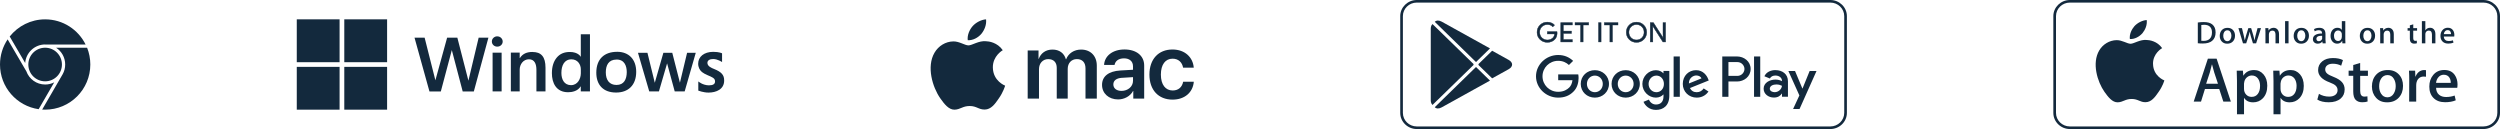 <svg xmlns="http://www.w3.org/2000/svg" xmlns:xlink="http://www.w3.org/1999/xlink" id="Layer_2" data-name="Layer 2" viewBox="0 0 968.75 50"><defs><style>      .cls-1 {        fill: none;      }      .cls-2, .cls-3 {        fill: #13293d;      }      .cls-4 {        clip-path: url(#clippath);      }      .cls-3 {        stroke: #13293d;        stroke-miterlimit: 10;        stroke-width: .16px;      }    </style><clipPath id="clippath"><rect class="cls-1" y="7.5" width="35" height="35"></rect></clipPath></defs><g id="Layer_1-2" data-name="Layer 1"><g class="cls-4"><path class="cls-2" d="M24,25c0,3.59-2.91,6.51-6.51,6.51s-6.51-2.91-6.51-6.51,2.91-6.51,6.51-6.51,6.51,2.91,6.51,6.51ZM17.45,17.25h15.72c-2.85-5.77-8.8-9.75-15.67-9.75-5.57,0-10.52,2.6-13.74,6.65l6,10.26c.29-3.99,3.62-7.15,7.69-7.18v.02ZM17.5,32.75c-3.36,0-6.22-2.14-7.29-5.12L2.96,15.25c-1.87,2.79-2.96,6.14-2.96,9.75,0,8.8,6.51,16.09,14.98,17.31l6.03-10.4c-1.05.54-2.24.84-3.51.84ZM33.75,18.49h-12.02c2.14,1.38,3.53,3.78,3.53,6.51,0,1.35-.34,2.6-.94,3.7l-7.98,13.76c.39.03.77.03,1.16.03,9.67,0,17.5-7.83,17.5-17.5,0-2.31-.45-4.5-1.25-6.51l.02.02Z"></path></g><path class="cls-2" d="M131.59,42.5h-16.59v-16.59h16.59v16.59ZM150,25.91v16.59h-16.59v-16.59h16.59ZM276.39,20.09c2.38,0,3.41.58,3.41.58v3.38s-1.69-1.17-3.45-1.18c-1.26,0-2.21.46-2.23,1.49,0,1.34,1.63,1.99,2.6,2.38,1.42.57,2.46,1.18,3.05,1.89.58.7.84,1.41.84,2.6h0c0,3.34-3.03,4.65-6.07,4.65-1.98,0-3.95-.76-3.95-.76v-3.56s1.71,1.49,4.11,1.51c1.64,0,2.38-.52,2.38-1.5.04-.79-.44-1.23-1.01-1.55-.4-.24-1.01-.53-1.85-.87-.99-.43-1.73-.84-2.21-1.23-.48-.4-.83-.86-1.07-1.39-.23-.53-.4-1.12-.4-1.83,0-2.7,2.25-4.61,5.85-4.61ZM239.12,20.07c4.52,0,7.41,2.89,7.41,7.77h0c0,5.2-3.11,8.02-7.78,8.02-5.07,0-7.68-3.04-7.68-7.69,0-5.32,3.12-8.09,8.05-8.09ZM228.6,35.42h-3.55v-1.93h-.06c-1.09,1.83-3.31,2.25-4.85,2.25-4.6,0-6.28-3.57-6.28-7.37,0-2.52.63-4.54,1.88-6.05,1.27-1.52,2.96-2.18,5.07-2.18,3.29,0,4.19,1.83,4.19,1.83h.06v-8.69h3.55v22.14ZM168.7,31.16l4.56-16.57h3.96l4.29,16.67,3.97-16.67h3.78l-5.65,20.84h-4.32l-4.21-16.03-4.26,16.03h-4.41l-5.79-20.84h3.92l4.18,16.57ZM206.36,20.15c1.61,0,2.86.4,3.74,1.42.89,1.03,1.28,2.59,1.28,4.68v9.16h-3.52v-8.36c0-2.19-.68-4.08-2.89-4.08s-3.59,1.98-3.59,3.98v8.46h-3.43v-15.02h3.43v2.12h.06c1.14-1.76,2.78-2.38,4.92-2.38ZM253.73,32.08l3.33-11.63h3.44l2.97,11.6,2.78-11.6h3.36l-4.3,14.97h-3.86l-2.95-10.87-3.17,10.87h-3.75l-4.37-14.97h3.67l2.85,11.63ZM194.38,35.42h-3.5v-15.02h3.5v15.02ZM221.45,22.99c-2.82,0-3.91,2.45-3.91,5.27,0,2.46,1.03,4.7,3.71,4.74,2.63,0,3.8-2.51,3.82-4.58v-1.56c0-1.81-1.17-3.87-3.63-3.87ZM238.92,23.08c-3.13,0-4.17,2.24-4.17,4.97,0,2.98,1.4,4.87,4.15,4.87,2.94,0,3.95-2.26,3.97-4.96,0-2.31-.82-4.89-3.95-4.89ZM131.59,24.09h-16.59V7.5h16.59v16.59ZM150,24.09h-16.59V7.5h16.59v16.59ZM192.68,14.09c.6,0,1.1.2,1.5.59.4.4.61.87.61,1.42s-.21,1.03-.62,1.41c-.4.38-.9.56-1.48.56s-1.08-.19-1.48-.56c-.4-.38-.61-.85-.61-1.41s.2-1.05.61-1.44c.42-.39.91-.58,1.48-.58Z"></path><path class="cls-2" d="M375.28,17.59c1.39,0,4.05-1.9,6.78-1.61,1.14.03,4.4.45,6.51,3.47-.17.1-3.88,2.25-3.84,6.67.05,5.3,4.7,7.05,4.76,7.07-.03.12-.73,2.53-2.47,4.97-1.46,2.15-2.99,4.25-5.41,4.29-2.36.05-3.15-1.37-5.85-1.37-2.73,0-3.57,1.33-5.83,1.42-2.31.08-4.08-2.3-5.59-4.43-3.02-4.35-5.37-12.26-2.22-17.64,1.53-2.64,4.31-4.34,7.29-4.38,2.31-.05,4.46,1.54,5.88,1.54ZM454.32,19.18c4.92,0,7.96,3.11,8.26,7.04h-4.13c-.35-1.99-1.74-3.48-4.08-3.48-2.76,0-4.53,2.25-4.53,6.16s1.79,6.16,4.57,6.16c2.21,0,3.65-1.27,4.06-3.38h4.13c-.35,4.17-3.57,6.92-8.24,6.92-5.45,0-8.96-3.73-8.96-9.7s3.51-9.72,8.92-9.72ZM435.75,19.17c4.62,0,7.62,2.45,7.62,6.2v12.85h-4.22v-2.97h-.09c-1.07,2.03-3.41,3.28-5.8,3.28h0c-3.6,0-6.22-2.33-6.22-5.64s2.54-5.3,7.08-5.58l4.92-.28v-1.34c0-1.96-1.4-3.08-3.48-3.08-2.07,0-3.39,1-3.67,2.55h-4.06c.19-3.48,3.29-5.99,7.91-5.99ZM418.93,19.21c3.67,0,6.08,2.48,6.08,6.21v12.8h-4.38v-11.73c0-2.29-1.23-3.59-3.34-3.59-2.11,0-3.55,1.55-3.55,3.79v11.53h-4.25v-11.95c0-2.08-1.19-3.36-3.3-3.36-2.11,0-3.58,1.64-3.58,3.89v11.42h-4.38v-18.66h4.2v3.24h.09c.81-2.17,2.67-3.59,5.31-3.59,2.64,0,4.52,1.36,5.2,3.75h.1c.89-2.31,3.11-3.75,5.8-3.75ZM434.74,30.15c-2.1.14-3.32,1.04-3.32,2.57s1.26,2.5,3.16,2.5h0c2.48,0,4.46-1.66,4.46-3.91v-1.42l-4.3.27ZM382.1,7.5c.23,2.07-.6,4.11-1.82,5.61-1.27,1.48-3.3,2.61-5.28,2.46-.26-1.99.74-4.11,1.86-5.4,1.27-1.47,3.47-2.59,5.23-2.67Z"></path><path class="cls-2" d="M709.26,1c2.97,0,5.38,2.35,5.38,5.25v37.5c0,2.89-2.42,5.25-5.38,5.25h-160.26c-2.97,0-5.38-2.35-5.38-5.25V6.25c0-2.89,2.41-5.25,5.38-5.25h160.26ZM709.26,0h-160.26c-3.52,0-6.41,2.81-6.41,6.25v37.5c0,3.44,2.89,6.25,6.41,6.25h160.26c3.52,0,6.41-2.81,6.41-6.25V6.25C715.67,2.81,712.78,0,709.26,0Z"></path><path class="cls-2" d="M555.01,9.42c-.38.38-.59.98-.59,1.76v27.64c0,.77.22,1.37.59,1.76l.09.08,15.89-15.48v-.37l-15.89-15.48-.09.09Z"></path><path class="cls-2" d="M578.2,30.35l-5.29-5.16v-.37l5.3-5.16.12.07,6.27,3.48c1.79.99,1.79,2.61,0,3.61l-6.27,3.47-.12.07Z"></path><path class="cls-2" d="M577.37,31.24l-5.42-5.28-15.98,15.58c.6.61,1.57.68,2.67.07l18.73-10.38Z"></path><path class="cls-2" d="M577.37,18.76l-18.73-10.38c-1.1-.6-2.07-.53-2.67.08l15.98,15.58,5.42-5.28Z"></path><path class="cls-3" d="M603.38,12.8c0,1.04-.32,1.88-.95,2.5-.73.74-1.67,1.11-2.83,1.11s-2.05-.38-2.83-1.12c-.78-.76-1.16-1.68-1.16-2.8s.39-2.04,1.16-2.79c.78-.75,1.72-1.13,2.83-1.13.55,0,1.08.11,1.58.32.5.21.91.49,1.2.84l-.67.66c-.52-.59-1.22-.88-2.11-.88-.81,0-1.51.27-2.1.83-.59.56-.88,1.28-.88,2.16s.29,1.61.88,2.17c.59.55,1.29.83,2.1.83.86,0,1.58-.28,2.15-.84.38-.37.59-.87.64-1.52h-2.79v-.9h3.73c.04.2.06.38.06.57Z"></path><path class="cls-3" d="M609.29,9.67h-3.5v2.38h3.15v.9h-3.15v2.38h3.5v.92h-4.49v-7.49h4.49v.92Z"></path><path class="cls-3" d="M613.46,16.25h-.99v-6.57h-2.14v-.92h5.28v.92h-2.15v6.57Z"></path><path class="cls-3" d="M619.43,16.25v-7.49h.99v7.49h-.99Z"></path><path class="cls-3" d="M624.81,16.25h-.98v-6.57h-2.15v-.92h5.29v.92h-2.15v6.57Z"></path><path class="cls-3" d="M636.96,15.28c-.76.76-1.7,1.14-2.82,1.14s-2.07-.38-2.82-1.14c-.76-.76-1.13-1.68-1.13-2.78s.38-2.03,1.13-2.78c.76-.76,1.7-1.14,2.82-1.14s2.05.38,2.81,1.14c.76.76,1.14,1.68,1.14,2.78s-.38,2.03-1.13,2.78ZM632.05,14.65c.57.56,1.26.84,2.09.84s1.52-.28,2.08-.84c.57-.56.86-1.28.86-2.15s-.29-1.59-.86-2.15c-.56-.56-1.26-.84-2.08-.84s-1.52.28-2.09.84c-.57.56-.86,1.28-.86,2.15s.29,1.59.86,2.15Z"></path><path class="cls-3" d="M639.48,16.25v-7.49h1.2l3.74,5.83h.04l-.04-1.44v-4.39h.99v7.49h-1.03l-3.91-6.12h-.04l.04,1.45v4.67h-.98Z"></path><path class="cls-2" d="M629.95,27.19c-3.01,0-5.47,2.23-5.47,5.32s2.46,5.32,5.47,5.32,5.48-2.26,5.48-5.32-2.46-5.32-5.48-5.32ZM629.95,35.73c-1.65,0-3.07-1.33-3.07-3.22s1.42-3.22,3.07-3.22,3.08,1.31,3.08,3.22-1.43,3.22-3.08,3.22ZM618.01,27.19c-3.02,0-5.47,2.23-5.47,5.32s2.45,5.32,5.47,5.32,5.47-2.26,5.47-5.32-2.46-5.32-5.47-5.32ZM618.01,35.73c-1.65,0-3.08-1.33-3.08-3.22s1.43-3.22,3.08-3.22,3.07,1.31,3.07,3.22-1.42,3.22-3.07,3.22ZM603.8,28.82v2.26h5.53c-.16,1.26-.59,2.19-1.26,2.84-.81.78-2.07,1.65-4.28,1.65-3.41,0-6.07-2.68-6.07-6s2.67-6,6.07-6c1.84,0,3.18.7,4.17,1.61l1.63-1.59c-1.38-1.29-3.22-2.28-5.8-2.28-4.67,0-8.59,3.7-8.59,8.26s3.92,8.26,8.59,8.26c2.52,0,4.42-.81,5.91-2.32,1.53-1.49,2-3.58,2-5.27,0-.52-.04-1.01-.12-1.41h-7.79ZM661.89,30.57c-.45-1.19-1.84-3.38-4.67-3.38s-5.14,2.15-5.14,5.32c0,2.98,2.31,5.32,5.41,5.32,2.51,0,3.95-1.49,4.55-2.36l-1.86-1.21c-.62.88-1.47,1.47-2.69,1.47s-2.08-.54-2.64-1.61l7.29-2.94-.25-.6ZM654.45,32.34c-.06-2.05,1.63-3.1,2.85-3.1.95,0,1.76.46,2.03,1.13l-4.88,1.97ZM648.53,37.5h2.4v-15.62h-2.4v15.62ZM644.6,28.38h-.08c-.54-.62-1.57-1.18-2.87-1.18-2.73,0-5.23,2.34-5.23,5.33s2.5,5.3,5.23,5.3c1.3,0,2.33-.57,2.87-1.21h.08v.76c0,2.03-1.11,3.12-2.91,3.12-1.47,0-2.37-1.03-2.75-1.9l-2.09.85c.6,1.41,2.19,3.14,4.83,3.14,2.81,0,5.18-1.61,5.18-5.54v-9.55h-2.27v.86ZM641.86,35.73c-1.65,0-3.03-1.35-3.03-3.2s1.38-3.24,3.03-3.24,2.91,1.37,2.91,3.24-1.28,3.2-2.91,3.2ZM673.11,21.88h-5.73v15.62h2.39v-5.92h3.34c2.66,0,5.26-1.87,5.26-4.85s-2.61-4.85-5.26-4.85ZM673.18,29.41h-3.41v-5.36h3.41c1.78,0,2.8,1.45,2.8,2.68s-1.02,2.68-2.8,2.68ZM687.96,27.16c-1.73,0-3.52.74-4.26,2.39l2.12.87c.46-.87,1.3-1.15,2.18-1.15,1.24,0,2.5.73,2.52,2.01v.16c-.43-.24-1.36-.6-2.5-.6-2.29,0-4.61,1.23-4.61,3.52,0,2.09,1.87,3.44,3.98,3.44,1.61,0,2.5-.71,3.05-1.53h.08v1.21h2.31v-5.99c0-2.77-2.12-4.32-4.87-4.32ZM687.67,35.72c-.78,0-1.87-.38-1.87-1.32,0-1.21,1.36-1.67,2.53-1.67,1.05,0,1.55.23,2.19.52-.19,1.45-1.47,2.47-2.85,2.47ZM701.24,27.5l-2.75,6.77h-.08l-2.84-6.77h-2.58l4.27,9.47-2.44,5.27h2.5l6.58-14.73h-2.66ZM679.69,37.5h2.4v-15.62h-2.4v15.62Z"></path><path class="cls-2" d="M962.34,1c2.97,0,5.38,2.35,5.38,5.25v37.5c0,2.89-2.41,5.25-5.38,5.25h-160.26c-2.97,0-5.38-2.35-5.38-5.25V6.25c0-2.89,2.41-5.25,5.38-5.25h160.26ZM962.34,0h-160.26c-3.52,0-6.41,2.81-6.41,6.25v37.5c0,3.44,2.89,6.25,6.41,6.25h160.26c3.52,0,6.41-2.81,6.41-6.25V6.25c0-3.44-2.89-6.25-6.41-6.25Z"></path><path class="cls-2" d="M834.29,24.73c-.04-4.03,3.38-5.99,3.54-6.08-1.94-2.75-4.94-3.13-5.99-3.16-2.52-.26-4.97,1.47-6.25,1.47s-3.29-1.45-5.42-1.4c-2.74.04-5.31,1.59-6.72,3.99-2.9,4.9-.74,12.11,2.05,16.07,1.39,1.94,3.02,4.11,5.15,4.03,2.08-.08,2.86-1.3,5.38-1.3s3.22,1.3,5.39,1.25c2.24-.03,3.64-1.95,4.99-3.91,1.61-2.22,2.26-4.42,2.28-4.53-.05-.02-4.34-1.61-4.39-6.44Z"></path><path class="cls-2" d="M830.19,12.88c1.12-1.37,1.89-3.22,1.67-5.11-1.62.07-3.65,1.09-4.82,2.43-1.03,1.18-1.96,3.11-1.72,4.92,1.82.13,3.69-.9,4.86-2.24Z"></path><path class="cls-2" d="M858.55,12.51c0,1.47-.45,2.58-1.36,3.32-.84.69-2.03,1.03-3.57,1.03-.76,0-1.42-.03-1.97-.1v-8.04c.71-.11,1.48-.17,2.31-.17,1.47,0,2.57.31,3.32.93.84.7,1.26,1.71,1.26,3.02ZM857.14,12.55c0-.95-.26-1.68-.78-2.19-.52-.51-1.28-.76-2.27-.76-.42,0-.78.03-1.08.09v6.11c.17.02.47.04.91.04,1.03,0,1.82-.28,2.38-.84s.84-1.37.84-2.44Z"></path><path class="cls-2" d="M866.07,13.8c0,.91-.26,1.65-.8,2.23-.56.6-1.29.9-2.21.9s-1.59-.29-2.12-.86c-.53-.57-.79-1.3-.79-2.17s.27-1.66.81-2.24c.54-.58,1.27-.87,2.2-.87s1.6.29,2.14.86c.51.56.77,1.28.77,2.16ZM864.67,13.84c0-.54-.12-1.01-.36-1.4-.28-.47-.68-.7-1.21-.7s-.95.24-1.23.7c-.24.39-.36.86-.36,1.42s.12,1.01.36,1.4c.29.47.7.7,1.22.7s.92-.24,1.21-.72c.25-.4.37-.87.37-1.41Z"></path><path class="cls-2" d="M876.14,10.9l-1.89,5.89h-1.23l-.78-2.56c-.2-.64-.36-1.27-.49-1.9h-.03c-.12.65-.28,1.28-.49,1.9l-.83,2.56h-1.24l-1.78-5.89h1.38l.68,2.8c.17.66.3,1.29.41,1.89h.02c.1-.49.27-1.12.5-1.88l.86-2.81h1.09l.82,2.75c.2.67.36,1.32.48,1.94h.04c.09-.61.23-1.25.41-1.94l.73-2.75h1.32Z"></path><path class="cls-2" d="M883.1,16.79h-1.34v-3.37c0-1.04-.41-1.56-1.22-1.56-.4,0-.72.14-.97.43-.25.29-.37.62-.37,1.01v3.49h-1.34v-4.21c0-.52-.02-1.08-.05-1.69h1.18l.06.92h.04c.16-.29.39-.52.7-.71.36-.22.77-.33,1.22-.33.56,0,1.03.18,1.41.53.46.44.7,1.09.7,1.95v3.53Z"></path><path class="cls-2" d="M886.81,16.79h-1.34v-8.6h1.34v8.6Z"></path><path class="cls-2" d="M894.72,13.8c0,.91-.27,1.65-.8,2.23-.56.6-1.29.9-2.21.9s-1.6-.29-2.12-.86c-.53-.57-.79-1.3-.79-2.17s.27-1.66.81-2.24c.54-.58,1.28-.87,2.19-.87s1.6.29,2.14.86c.51.56.77,1.28.77,2.16ZM893.32,13.84c0-.54-.12-1.01-.36-1.4-.28-.47-.68-.7-1.2-.7s-.95.24-1.23.7c-.24.39-.36.86-.36,1.42s.12,1.01.36,1.4c.29.47.7.7,1.22.7s.91-.24,1.2-.72c.25-.4.37-.87.37-1.41Z"></path><path class="cls-2" d="M901.22,16.79h-1.21l-.1-.68h-.04c-.41.54-1,.81-1.77.81-.57,0-1.03-.18-1.38-.53-.32-.32-.47-.72-.47-1.2,0-.72.31-1.27.93-1.65.62-.38,1.49-.57,2.61-.56v-.11c0-.78-.42-1.16-1.26-1.16-.6,0-1.12.15-1.58.44l-.27-.86c.56-.34,1.25-.51,2.07-.51,1.58,0,2.37.81,2.37,2.44v2.17c0,.59.03,1.06.09,1.4ZM899.83,14.77v-.91c-1.48-.03-2.22.37-2.22,1.19,0,.31.08.54.26.69.17.15.39.23.66.23.29,0,.57-.09.82-.27.25-.18.41-.41.47-.7.01-.06.02-.14.02-.23Z"></path><path class="cls-2" d="M908.86,16.79h-1.19l-.06-.95h-.04c-.38.72-1.03,1.08-1.94,1.08-.73,0-1.33-.28-1.82-.84-.48-.56-.72-1.28-.72-2.17,0-.95.26-1.73.78-2.32.51-.55,1.13-.82,1.86-.82.81,0,1.38.27,1.7.8h.03v-3.38h1.34v7.01c0,.57.02,1.1.05,1.59ZM907.46,14.31v-.98c0-.17-.01-.31-.04-.41-.08-.31-.24-.58-.49-.79-.25-.21-.55-.32-.9-.32-.5,0-.89.19-1.18.58-.29.39-.43.88-.43,1.49s.14,1.06.41,1.42c.29.39.68.58,1.17.58.44,0,.79-.16,1.06-.48.26-.3.39-.66.39-1.08Z"></path><path class="cls-2" d="M920.35,13.8c0,.91-.27,1.65-.8,2.23-.56.6-1.29.9-2.21.9s-1.59-.29-2.12-.86c-.53-.57-.79-1.3-.79-2.17s.27-1.66.81-2.24c.54-.58,1.27-.87,2.2-.87s1.6.29,2.14.86c.51.56.77,1.28.77,2.16ZM918.95,13.84c0-.54-.12-1.01-.36-1.4-.28-.47-.68-.7-1.21-.7s-.95.24-1.23.7c-.24.39-.36.86-.36,1.42s.12,1.01.36,1.4c.29.47.7.7,1.22.7s.92-.24,1.21-.72c.25-.4.37-.87.37-1.41Z"></path><path class="cls-2" d="M927.57,16.79h-1.34v-3.37c0-1.04-.41-1.56-1.22-1.56-.4,0-.72.14-.97.43-.25.29-.37.62-.37,1.01v3.49h-1.34v-4.21c0-.52-.02-1.08-.05-1.69h1.18l.06.92h.04c.16-.29.39-.52.7-.71.37-.22.77-.33,1.22-.33.56,0,1.03.18,1.41.53.47.44.7,1.09.7,1.95v3.53Z"></path><path class="cls-2" d="M936.61,11.88h-1.48v2.86c0,.73.26,1.09.78,1.09.24,0,.44-.02.6-.06l.04.99c-.27.1-.62.15-1.04.15-.53,0-.94-.16-1.24-.47-.3-.31-.45-.84-.45-1.59v-2.97h-.88v-.98h.88v-1.08l1.32-.39v1.47h1.48v.98h0Z"></path><path class="cls-2" d="M943.73,16.79h-1.35v-3.35c0-1.06-.4-1.59-1.22-1.59-.62,0-1.05.31-1.28.92-.04.13-.06.29-.06.47v3.54h-1.34v-8.6h1.34v3.55h.02c.42-.65,1.03-.97,1.82-.97.56,0,1.02.18,1.38.53.45.44.68,1.1.68,1.98v3.5Z"></path><path class="cls-2" d="M951.06,13.57c0,.23-.02.43-.05.59h-4.03c.02.58.21,1.03.58,1.33.34.28.78.41,1.32.41.6,0,1.14-.09,1.63-.28l.21.91c-.57.24-1.25.36-2.03.36-.94,0-1.67-.27-2.21-.81-.54-.54-.8-1.26-.8-2.16s.25-1.63.75-2.22c.52-.63,1.23-.95,2.11-.95s1.53.32,1.98.95c.36.5.54,1.12.54,1.85ZM949.78,13.23c.01-.39-.08-.72-.26-1.01-.23-.36-.59-.55-1.07-.55-.44,0-.8.18-1.07.53-.22.28-.36.62-.4,1.02h2.8Z"></path><path class="cls-2" d="M864.45,39.38h-2.91l-1.59-4.89h-5.54l-1.52,4.89h-2.83l5.49-16.64h3.39l5.52,16.64ZM859.46,32.44l-1.44-4.34c-.15-.44-.44-1.49-.86-3.13h-.05c-.17.71-.44,1.75-.81,3.13l-1.42,4.34h4.58Z"></path><path class="cls-2" d="M878.57,33.23c0,2.04-.57,3.65-1.7,4.84-1.01,1.05-2.27,1.58-3.77,1.58-1.62,0-2.78-.57-3.49-1.7h-.05v6.32h-2.73v-12.93c0-1.28-.03-2.6-.1-3.95h2.4l.15,1.9h.05c.91-1.43,2.29-2.15,4.15-2.15,1.45,0,2.66.56,3.63,1.68.97,1.12,1.46,2.59,1.46,4.42ZM875.78,33.33c0-1.17-.27-2.13-.81-2.89-.59-.79-1.38-1.19-2.38-1.19-.67,0-1.29.22-1.83.65-.55.44-.91,1.01-1.08,1.72-.09.33-.13.6-.13.81v2c0,.87.27,1.61.82,2.21.55.6,1.26.9,2.14.9,1.03,0,1.83-.39,2.4-1.16.58-.77.86-1.79.86-3.06Z"></path><path class="cls-2" d="M892.72,33.23c0,2.04-.57,3.65-1.7,4.84-1.01,1.05-2.27,1.58-3.77,1.58-1.62,0-2.79-.57-3.49-1.7h-.05v6.32h-2.73v-12.93c0-1.28-.03-2.6-.1-3.95h2.4l.15,1.9h.05c.91-1.43,2.29-2.15,4.15-2.15,1.45,0,2.66.56,3.63,1.68.97,1.12,1.45,2.59,1.45,4.42ZM889.93,33.33c0-1.17-.27-2.13-.81-2.89-.59-.79-1.38-1.19-2.38-1.19-.67,0-1.29.22-1.84.65-.55.44-.91,1.01-1.07,1.72-.08.33-.13.6-.13.81v2c0,.87.27,1.61.82,2.21.55.6,1.26.9,2.14.9,1.03,0,1.83-.39,2.4-1.16.57-.77.86-1.79.86-3.06Z"></path><path class="cls-2" d="M908.54,34.72c0,1.42-.5,2.57-1.51,3.45-1.11.97-2.66,1.46-4.65,1.46-1.84,0-3.31-.35-4.42-1.04l.63-2.22c1.2.71,2.52,1.06,3.95,1.06,1.03,0,1.83-.23,2.41-.68.57-.45.86-1.06.86-1.82,0-.67-.24-1.24-.71-1.71-.47-.46-1.26-.89-2.35-1.29-2.99-1.09-4.48-2.68-4.48-4.77,0-1.37.52-2.49,1.57-3.36,1.04-.87,2.44-1.31,4.18-1.31,1.55,0,2.84.26,3.87.79l-.68,2.17c-.96-.51-2.05-.76-3.26-.76-.96,0-1.71.23-2.25.69-.46.41-.68.91-.68,1.51,0,.66.26,1.2.78,1.63.46.4,1.28.82,2.48,1.28,1.47.58,2.55,1.25,3.24,2.02.69.77,1.04,1.73,1.04,2.88Z"></path><path class="cls-2" d="M917.58,29.39h-3.01v5.82c0,1.48.53,2.22,1.59,2.22.49,0,.89-.04,1.21-.12l.08,2.02c-.54.2-1.25.29-2.13.29-1.08,0-1.92-.32-2.53-.96-.61-.64-.91-1.72-.91-3.23v-6.05h-1.79v-2h1.79v-2.2l2.68-.79v2.99h3.01v2Z"></path><path class="cls-2" d="M931.17,33.28c0,1.84-.54,3.36-1.62,4.54-1.13,1.22-2.63,1.83-4.51,1.83s-3.24-.58-4.31-1.75c-1.07-1.17-1.61-2.64-1.61-4.42s.55-3.38,1.66-4.56c1.1-1.18,2.59-1.78,4.47-1.78s3.26.58,4.35,1.75c1.05,1.13,1.57,2.6,1.57,4.39ZM928.34,33.37c0-1.11-.24-2.06-.73-2.85-.57-.96-1.39-1.43-2.45-1.43s-1.93.48-2.51,1.43c-.49.79-.73,1.76-.73,2.9s.24,2.06.73,2.85c.59.96,1.42,1.44,2.48,1.44s1.86-.49,2.45-1.46c.5-.81.76-1.76.76-2.87Z"></path><path class="cls-2" d="M940.05,29.73c-.27-.05-.56-.07-.86-.07-.96,0-1.7.35-2.23,1.06-.46.62-.68,1.42-.68,2.37v6.29h-2.73l.03-8.22c0-1.38-.03-2.64-.1-3.78h2.38l.1,2.3h.08c.29-.79.74-1.42,1.37-1.9.61-.43,1.27-.64,1.98-.64.25,0,.48.02.68.05v2.54Z"></path><path class="cls-2" d="M952.28,32.82c0,.48-.03.88-.1,1.21h-8.2c.03,1.18.43,2.09,1.19,2.72.69.56,1.58.84,2.68.84,1.21,0,2.32-.19,3.32-.57l.43,1.85c-1.16.5-2.54.74-4.12.74-1.91,0-3.41-.55-4.49-1.64-1.09-1.09-1.63-2.56-1.63-4.41s.51-3.31,1.52-4.52c1.06-1.28,2.5-1.92,4.3-1.92s3.12.64,4.03,1.92c.72,1.02,1.09,2.28,1.09,3.77ZM949.67,32.12c.02-.79-.16-1.47-.53-2.05-.47-.74-1.2-1.11-2.18-1.11-.89,0-1.62.36-2.18,1.09-.46.58-.73,1.27-.81,2.07h5.69Z"></path></g></svg>
